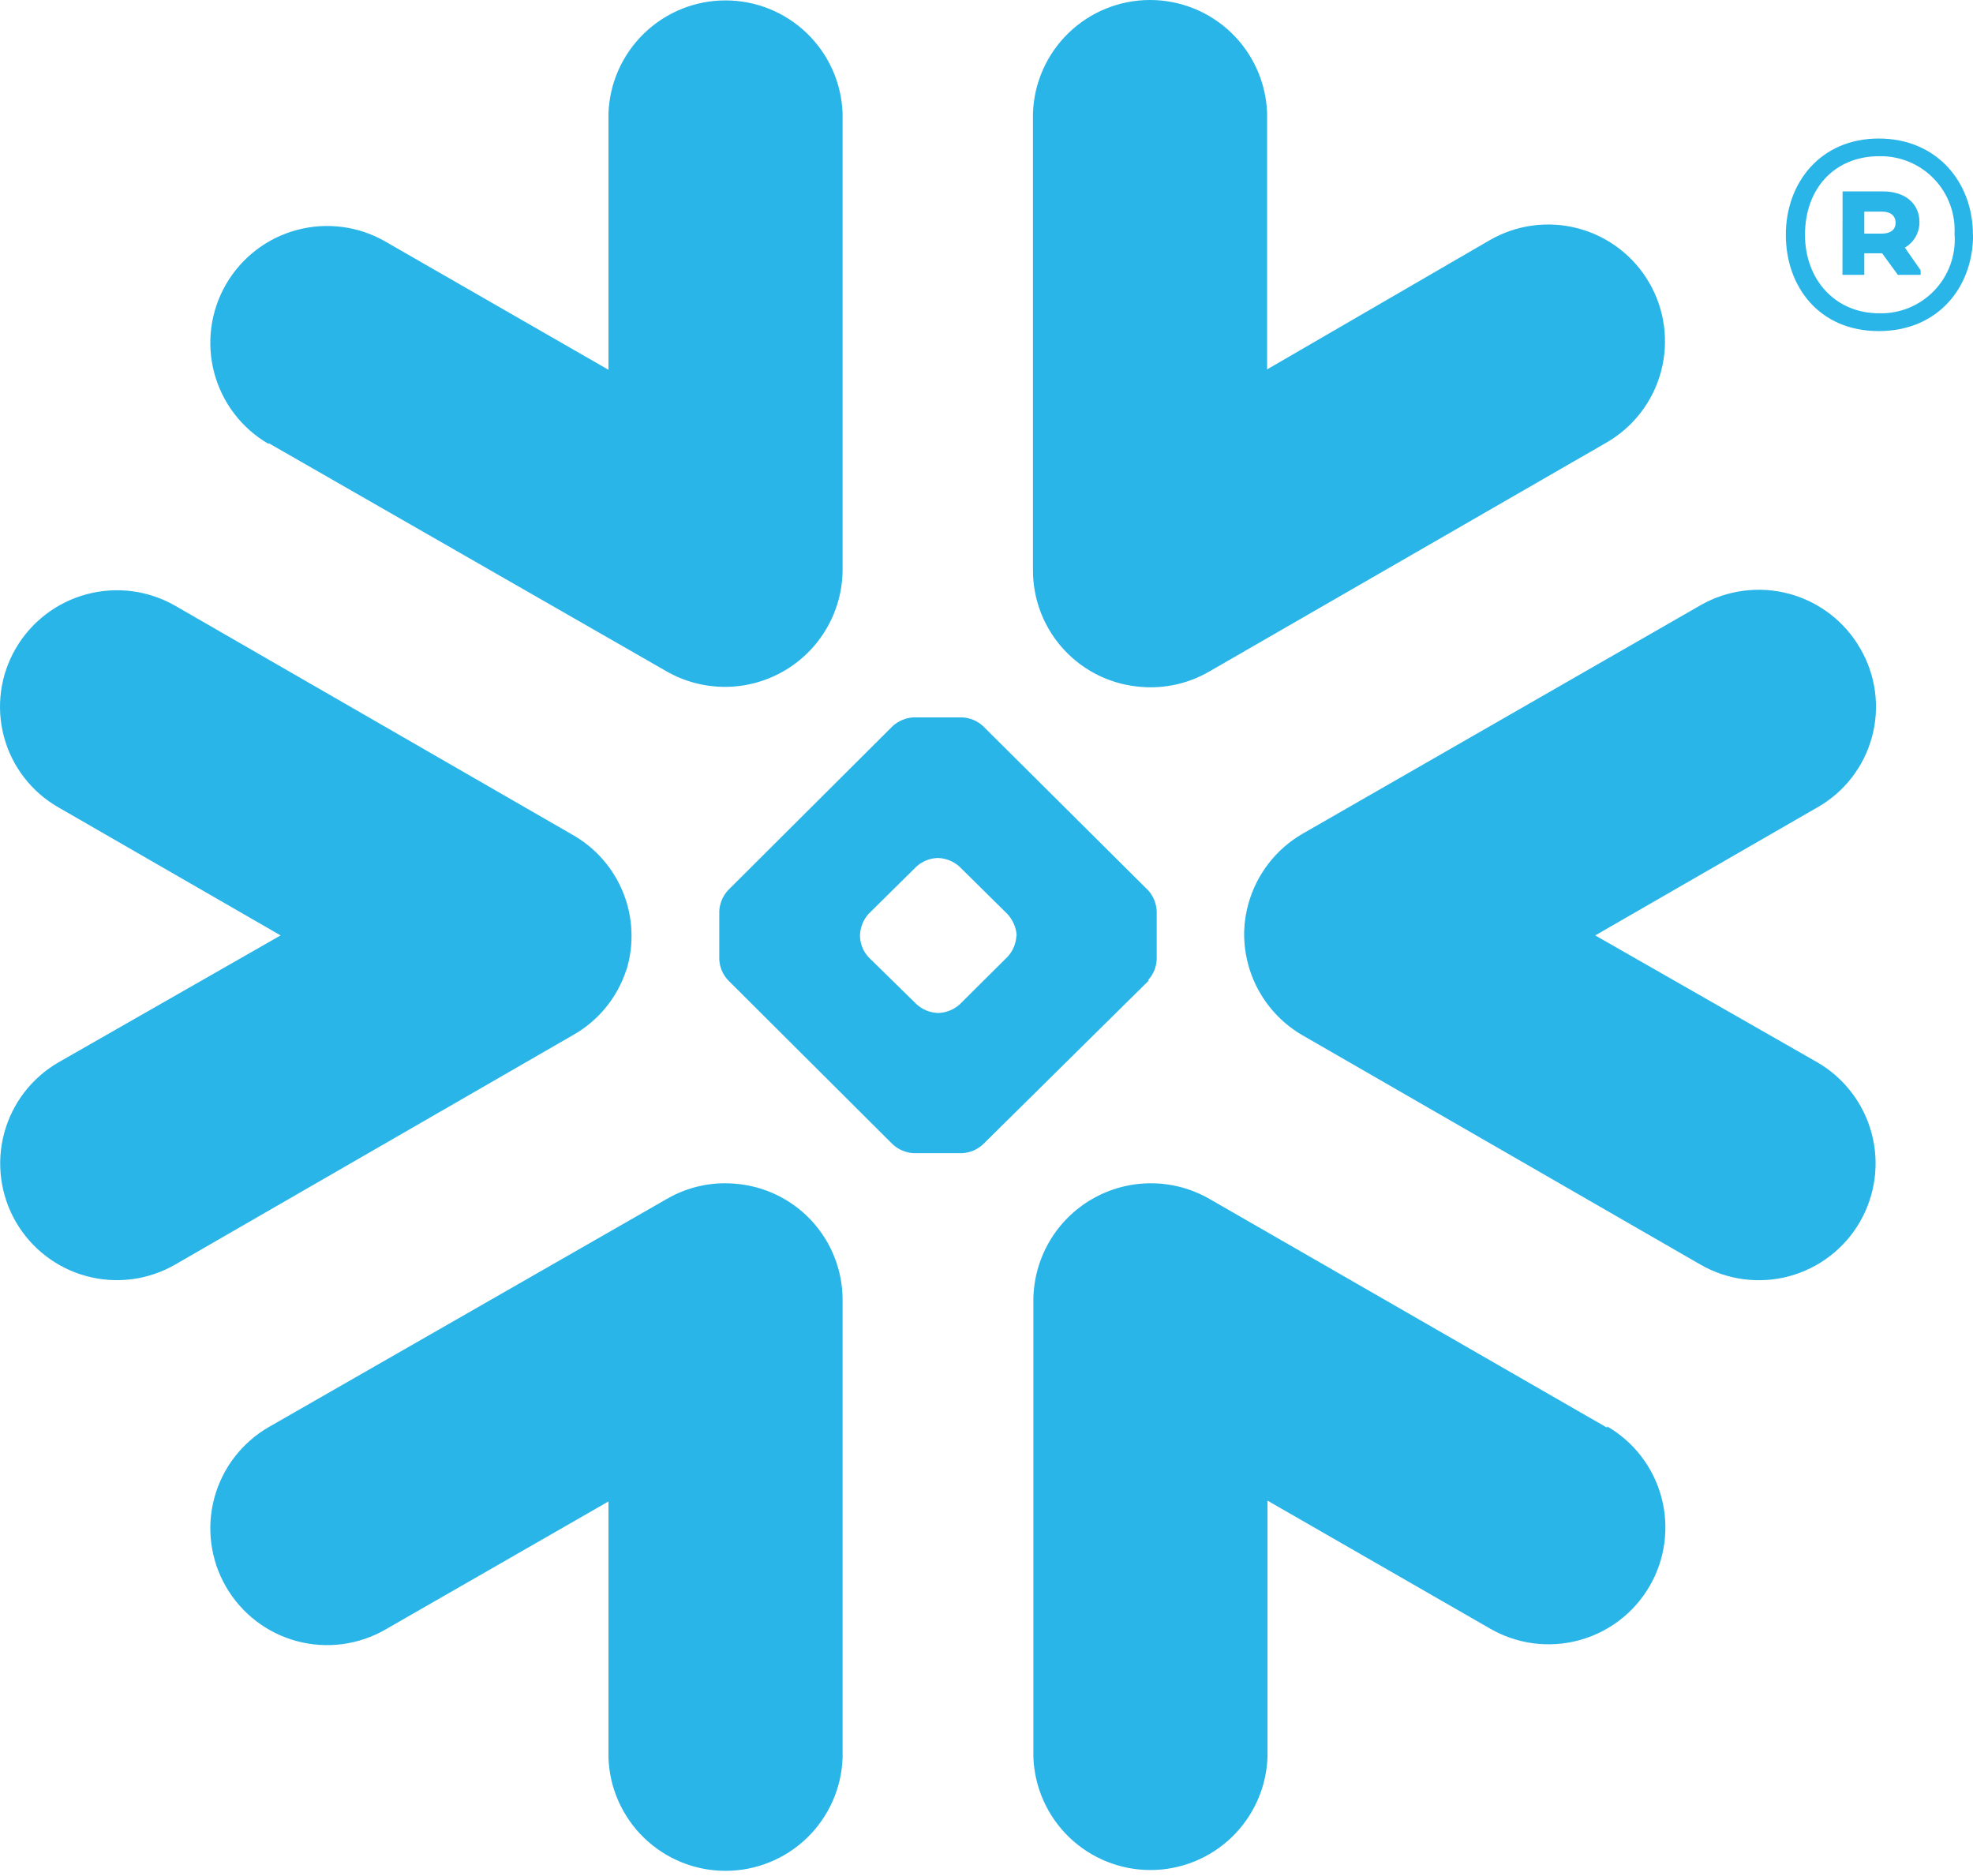 <svg width="102" height="97" viewBox="0 0 102 97" fill="none" xmlns="http://www.w3.org/2000/svg">
<path fill-rule="evenodd" clip-rule="evenodd" d="M93.948 41.742L82.47 48.357L93.948 54.916C94.634 55.313 95.236 55.841 95.718 56.471C96.201 57.1 96.554 57.818 96.759 58.584C96.964 59.35 97.016 60.149 96.912 60.935C96.808 61.721 96.55 62.479 96.154 63.166C95.757 63.852 95.229 64.454 94.6 64.936C93.971 65.419 93.252 65.773 92.487 65.978C91.721 66.182 90.922 66.234 90.136 66.13C89.35 66.026 88.592 65.769 87.906 65.372L67.34 53.522C66.397 52.977 65.62 52.187 65.088 51.236C64.557 50.286 64.293 49.209 64.322 48.12C64.338 47.649 64.411 47.181 64.538 46.726C64.959 45.202 65.96 43.904 67.326 43.109L87.892 31.301C88.581 30.902 89.343 30.644 90.132 30.54C90.921 30.436 91.724 30.489 92.493 30.695C93.262 30.902 93.982 31.258 94.614 31.743C95.245 32.229 95.774 32.834 96.171 33.524C96.57 34.209 96.829 34.965 96.933 35.75C97.037 36.536 96.984 37.334 96.777 38.098C96.57 38.863 96.214 39.579 95.728 40.204C95.243 40.83 94.637 41.353 93.948 41.742ZM83.083 73.806L62.524 61.977C61.605 61.45 60.562 61.171 59.502 61.171C58.441 61.17 57.399 61.448 56.479 61.975C55.559 62.502 54.792 63.261 54.256 64.176C53.72 65.091 53.433 66.131 53.423 67.191V90.821C53.476 92.391 54.137 93.879 55.266 94.971C56.395 96.062 57.905 96.673 59.475 96.673C61.046 96.673 62.555 96.062 63.684 94.971C64.814 93.879 65.475 92.391 65.528 90.821V77.577L77.034 84.192C77.72 84.589 78.478 84.847 79.264 84.952C80.051 85.056 80.85 85.004 81.616 84.8C82.382 84.596 83.1 84.242 83.73 83.76C84.36 83.278 84.888 82.676 85.285 81.989C85.683 81.303 85.941 80.545 86.045 79.759C86.149 78.972 86.098 78.173 85.893 77.407C85.689 76.64 85.335 75.922 84.853 75.292C84.371 74.662 83.77 74.134 83.083 73.737V73.806ZM59.388 50.692L50.816 59.161C50.523 59.434 50.143 59.594 49.743 59.614H47.227C46.828 59.59 46.449 59.431 46.154 59.161L37.631 50.664C37.364 50.373 37.206 49.999 37.185 49.605V47.096C37.208 46.7 37.365 46.324 37.631 46.029L46.154 37.532C46.45 37.265 46.829 37.108 47.227 37.086H49.743C50.142 37.105 50.522 37.263 50.816 37.532L59.36 46.029C59.624 46.324 59.779 46.7 59.799 47.096V49.605C59.78 49.998 59.625 50.373 59.36 50.664L59.388 50.692ZM52.558 48.336C52.526 47.93 52.356 47.547 52.078 47.249L49.603 44.802C49.307 44.536 48.928 44.378 48.53 44.356H48.44C48.043 44.377 47.666 44.535 47.373 44.802L44.899 47.249C44.634 47.548 44.479 47.93 44.46 48.329V48.42C44.478 48.814 44.633 49.189 44.899 49.48L47.387 51.919C47.681 52.186 48.057 52.343 48.454 52.365H48.544C48.942 52.343 49.321 52.186 49.617 51.919L52.092 49.459C52.359 49.167 52.519 48.794 52.544 48.399L52.558 48.336ZM13.887 22.908L34.453 34.702C35.373 35.23 36.416 35.508 37.478 35.508C38.539 35.508 39.582 35.23 40.503 34.702C41.423 34.174 42.19 33.415 42.727 32.499C43.263 31.583 43.551 30.543 43.561 29.482V5.873C43.508 4.303 42.847 2.815 41.718 1.723C40.589 0.631 39.079 0.021 37.509 0.021C35.938 0.021 34.429 0.631 33.3 1.723C32.17 2.815 31.509 4.303 31.456 5.873V19.116L19.936 12.495C19.25 12.097 18.492 11.839 17.706 11.735C16.919 11.631 16.12 11.682 15.354 11.887C14.588 12.091 13.87 12.445 13.24 12.927C12.61 13.409 12.082 14.011 11.685 14.697C11.287 15.384 11.029 16.142 10.925 16.928C10.821 17.714 10.872 18.514 11.077 19.28C11.281 20.046 11.635 20.765 12.117 21.395C12.599 22.024 13.2 22.553 13.887 22.95V22.908ZM59.019 35.511C60.233 35.607 61.448 35.332 62.503 34.723L83.062 22.873C83.749 22.476 84.35 21.948 84.832 21.318C85.314 20.688 85.668 19.97 85.872 19.203C86.077 18.437 86.128 17.638 86.024 16.851C85.92 16.065 85.662 15.307 85.264 14.621C84.867 13.934 84.339 13.332 83.709 12.85C83.079 12.368 82.361 12.014 81.595 11.81C80.047 11.397 78.399 11.616 77.013 12.418L65.507 19.096V5.852C65.454 4.282 64.793 2.794 63.663 1.702C62.534 0.61 61.025 0 59.454 0C57.884 0 56.375 0.61 55.245 1.702C54.116 2.794 53.455 4.282 53.402 5.852V29.482C53.4 31.011 53.979 32.485 55.022 33.604C56.064 34.723 57.493 35.405 59.019 35.511ZM37.965 61.19C36.751 61.091 35.535 61.366 34.48 61.977L13.887 73.778C12.501 74.581 11.49 75.901 11.077 77.449C10.664 78.996 10.882 80.645 11.685 82.031C12.487 83.418 13.807 84.429 15.354 84.842C16.902 85.255 18.55 85.036 19.936 84.234L31.456 77.619V90.863C31.509 92.433 32.17 93.921 33.3 95.013C34.429 96.104 35.938 96.715 37.509 96.715C39.079 96.715 40.589 96.104 41.718 95.013C42.847 93.921 43.508 92.433 43.561 90.863V67.191C43.558 65.669 42.98 64.204 41.942 63.091C40.904 61.978 39.483 61.299 37.965 61.19ZM32.39 50.128C32.787 48.822 32.727 47.42 32.22 46.153C31.713 44.886 30.79 43.829 29.602 43.157L9.057 31.315C7.67 30.52 6.024 30.306 4.48 30.72C2.935 31.134 1.617 32.142 0.813 33.524C0.415 34.208 0.156 34.965 0.052 35.749C-0.052 36.534 0 37.331 0.207 38.096C0.413 38.86 0.768 39.576 1.253 40.202C1.737 40.828 2.341 41.351 3.029 41.742L14.507 48.357L3.029 54.916C2.343 55.312 1.741 55.84 1.258 56.468C0.775 57.096 0.421 57.814 0.216 58.579C0.01 59.345 -0.042 60.143 0.061 60.929C0.164 61.715 0.42 62.472 0.816 63.159C1.212 63.845 1.739 64.447 2.368 64.93C2.996 65.413 3.713 65.767 4.478 65.972C5.244 66.178 6.042 66.231 6.828 66.128C7.613 66.025 8.371 65.768 9.057 65.372L29.602 53.522C30.925 52.784 31.919 51.571 32.383 50.128H32.39ZM97.307 10.94H96.38V12.076H97.3C97.725 12.076 97.997 11.881 97.997 11.519C97.997 11.156 97.746 10.94 97.3 10.94H97.307ZM95.258 9.895H97.349C98.478 9.895 99.231 10.515 99.231 11.477C99.234 11.745 99.166 12.009 99.034 12.241C98.902 12.474 98.71 12.667 98.478 12.801L99.293 13.972V14.209H98.116L97.3 13.094H96.38V14.209H95.251L95.258 9.895ZM101.043 12.139C101.076 11.611 101 11.082 100.819 10.586C100.638 10.089 100.356 9.635 99.99 9.253C99.625 8.871 99.184 8.569 98.696 8.367C98.207 8.164 97.682 8.065 97.154 8.075C94.847 8.075 93.314 9.741 93.314 12.139C93.314 14.425 94.847 16.196 97.154 16.196C97.683 16.209 98.208 16.111 98.697 15.91C99.186 15.708 99.628 15.407 99.995 15.025C100.361 14.644 100.644 14.19 100.826 13.693C101.007 13.196 101.084 12.667 101.05 12.139H101.043ZM102.004 12.139C102.004 14.851 100.192 17.116 97.126 17.116C94.059 17.116 92.324 14.83 92.324 12.139C92.324 9.449 94.115 7.162 97.126 7.162C100.137 7.162 101.997 9.421 101.997 12.139H102.004Z" fill="#29B5E8"/>
</svg>
